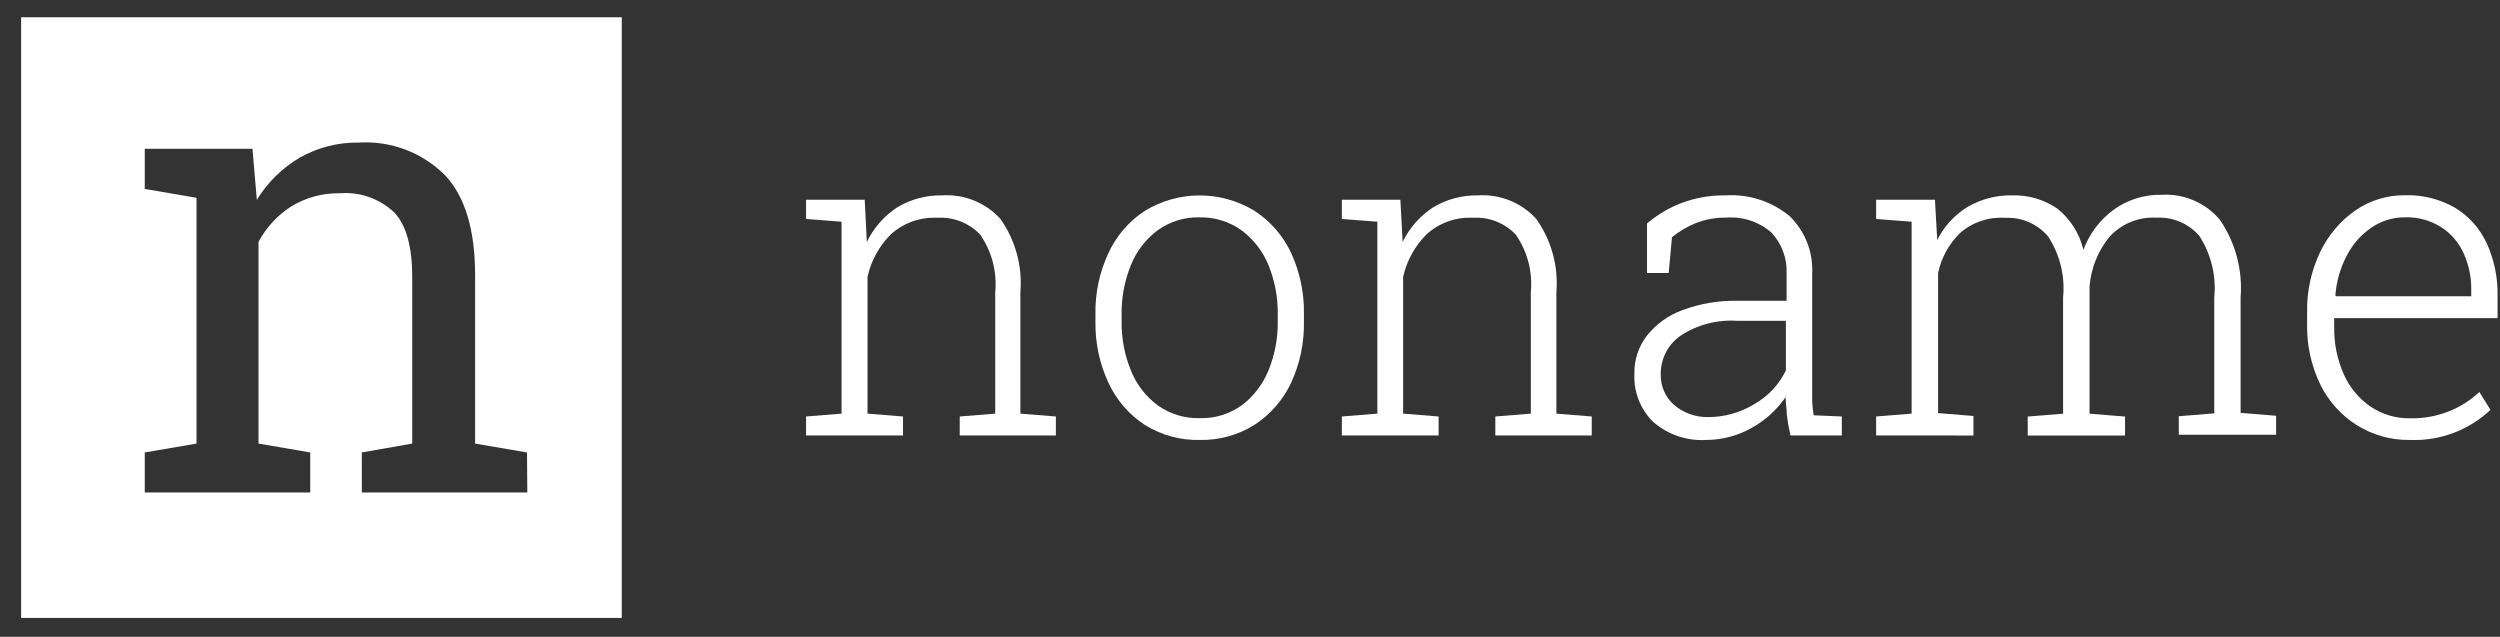 <?xml version="1.0" encoding="UTF-8"?> <svg xmlns="http://www.w3.org/2000/svg" fill="none" height="27" viewBox="0 0 106 27" width="106"><rect x="0" y="0" width="106" height="27" fill="#333333" stroke="none"/><g clip-rule="evenodd" fill="#fff" fill-rule="evenodd"><path d="m.896 26.199v-25.467h25.467v25.467zm14.446-5.319h7.016l-.013-1.696-2.2-.376v-7.118c0-1.926-.414-3.342-1.276-4.26-.963-.965-2.294-1.469-3.655-1.384-.877-.015-1.743.206-2.506.638-.744.439-1.369 1.054-1.818 1.792l-.185-2.168h-4.567v1.703l2.194.376v10.421l-2.194.376v1.696h7.016v-1.696l-2.194-.376v-8.553c.33-.616.813-1.137 1.403-1.512.614-.37 1.318-.56 2.035-.549.852-.07 1.693.224 2.315.81.51.536.765 1.454.765 2.73v7.073l-2.137.376z"></path><path d="m34.177 18.463v-.804l1.505-.121v-8.138l-1.505-.115v-.816h2.487l.089 1.792c.286-.593.727-1.097 1.275-1.46.576-.351 1.24-.53 1.913-.517.933-.062 1.844.304 2.475.995.639.903.939 2.003.848 3.106v5.153l1.505.121v.804h-4.076v-.804l1.505-.121v-5.147c.082-.864-.144-1.729-.638-2.443-.472-.496-1.14-.758-1.824-.714-.719-.035-1.422.214-1.958.695-.498.496-.844 1.125-.995 1.811v5.798l1.505.121v.804z"></path><path d="m48.539 18.016c.701.437 1.515.659 2.341.638.818.016 1.623-.208 2.315-.644.668-.435 1.202-1.047 1.544-1.767.377-.819.565-1.713.548-2.615v-.306c.016-.9-.171-1.792-.548-2.608-.341-.722-.875-1.336-1.544-1.773-1.429-.873-3.227-.873-4.656 0-.668.438-1.201 1.054-1.537 1.779-.382.813-.572 1.704-.555 2.602v.306c-.017.9.173 1.793.555 2.609.336.725.869 1.341 1.537 1.779zm4.107-.829c-.514.369-1.134.559-1.767.542-.64.02-1.27-.17-1.792-.542-.507-.377-.9-.887-1.135-1.473-.271-.664-.406-1.375-.396-2.092v-.306c-.008-.713.127-1.419.396-2.079.235-.586.628-1.096 1.135-1.473.515-.372 1.138-.565 1.773-.548.637-.015 1.262.177 1.78.548.507.378.902.888 1.142 1.473.269.66.404 1.367.395 2.079v.306c.01.715-.124 1.424-.395 2.086-.238.587-.63 1.098-1.135 1.48z"></path><path d="m56.895 18.463v-.804l1.505-.121v-8.138l-1.505-.115v-.816h2.481l.096 1.792c.286-.593.726-1.098 1.276-1.46.576-.35 1.24-.529 1.913-.517.933-.062 1.844.304 2.475.995.641.903.944 2.002.855 3.106v5.153l1.499.121v.804h-4.088v-.804l1.505-.121v-5.147c.082-.864-.144-1.729-.638-2.443-.47-.495-1.136-.757-1.818-.714-.719-.038-1.424.213-1.958.695-.5.496-.848 1.124-1.001 1.811v5.798l1.505.121v.804z"></path><path d="m70.103 17.895c.615.534 1.413.806 2.226.759.679-0 1.347-.176 1.939-.51.576-.317 1.07-.765 1.441-1.308.003.135.015.263.027.386.012.127.024.247.024.361.025.221.077.514.153.88h2.181v-.804l-1.193-.051c-.031-.19-.052-.382-.064-.574v-.587-4.822c.052-.917-.294-1.812-.95-2.455-.759-.631-1.731-.948-2.717-.887-.635-.01-1.267.098-1.863.319-.537.205-1.036.5-1.473.874v2.098h.918l.14-1.518c.303-.246.64-.446 1.001-.593.416-.164.861-.244 1.308-.236.698-.053 1.387.177 1.913.638.437.472.666 1.099.638 1.741v1.148h-2.066c-.796-.019-1.588.113-2.334.389-.597.213-1.123.589-1.518 1.084-.359.463-.549 1.034-.536 1.62-.037.766.255 1.511.803 2.047zm4.267-.753c-.578.35-1.238.537-1.913.542h-.025c-.535.013-1.056-.173-1.461-.523-.362-.324-.565-.79-.555-1.276-.014-.652.297-1.269.829-1.645.708-.469 1.551-.693 2.398-.638h2.079v2.105c-.293.605-.765 1.106-1.352 1.435z"></path><path d="m79.548 18.463v-.804l1.505-.121v-8.138l-1.505-.115v-.816h2.494l.096 1.709c.287-.575.729-1.059 1.276-1.397.579-.342 1.242-.514 1.913-.497.682-.02 1.353.179 1.913.568.548.443.934 1.055 1.097 1.741.251-.678.694-1.267 1.276-1.696.594-.431 1.313-.655 2.047-.638.945-.054 1.86.34 2.468 1.065.656.966.965 2.127.874 3.291v4.892l1.505.121v.804h-4.127v-.784l1.505-.121v-4.911c.091-.921-.134-1.845-.638-2.621-.453-.518-1.118-.8-1.805-.765-.76-.046-1.5.257-2.009.823-.484.597-.775 1.326-.836 2.092v5.396l1.505.121v.804h-4.126v-.804l1.499-.121v-4.924c.09-.913-.135-1.829-.638-2.596-.45-.527-1.119-.817-1.812-.784-.697-.05-1.385.18-1.913.638-.475.461-.802 1.054-.937 1.703v5.938l1.499.121v.829z"></path><path d="m99.913 18.016c.675.427 1.46.649 2.258.638h.032c1.256.046 2.478-.414 3.393-1.276l-.472-.759c-.371.349-.803.626-1.276.816-.526.211-1.09.313-1.658.3-.599.012-1.187-.162-1.683-.497-.495-.343-.886-.815-1.129-1.365-.276-.622-.415-1.296-.408-1.977v-.408h6.927v-.938c.016-.776-.143-1.546-.466-2.251-.29-.618-.755-1.138-1.339-1.492-.64-.366-1.368-.55-2.105-.529-.752-.01-1.49.213-2.111.638-.644.449-1.161 1.058-1.499 1.767-.381.795-.571 1.669-.555 2.551v.51c-.018.882.172 1.756.555 2.551.343.705.875 1.301 1.537 1.722zm4.867-5.453h-5.74l-.019-.057c.046-.589.213-1.162.491-1.684.244-.472.601-.875 1.04-1.174.421-.287.919-.439 1.429-.434.528-.016 1.049.124 1.499.402.42.262.754.641.962 1.091.231.493.347 1.031.339 1.575z"></path></g></svg> 